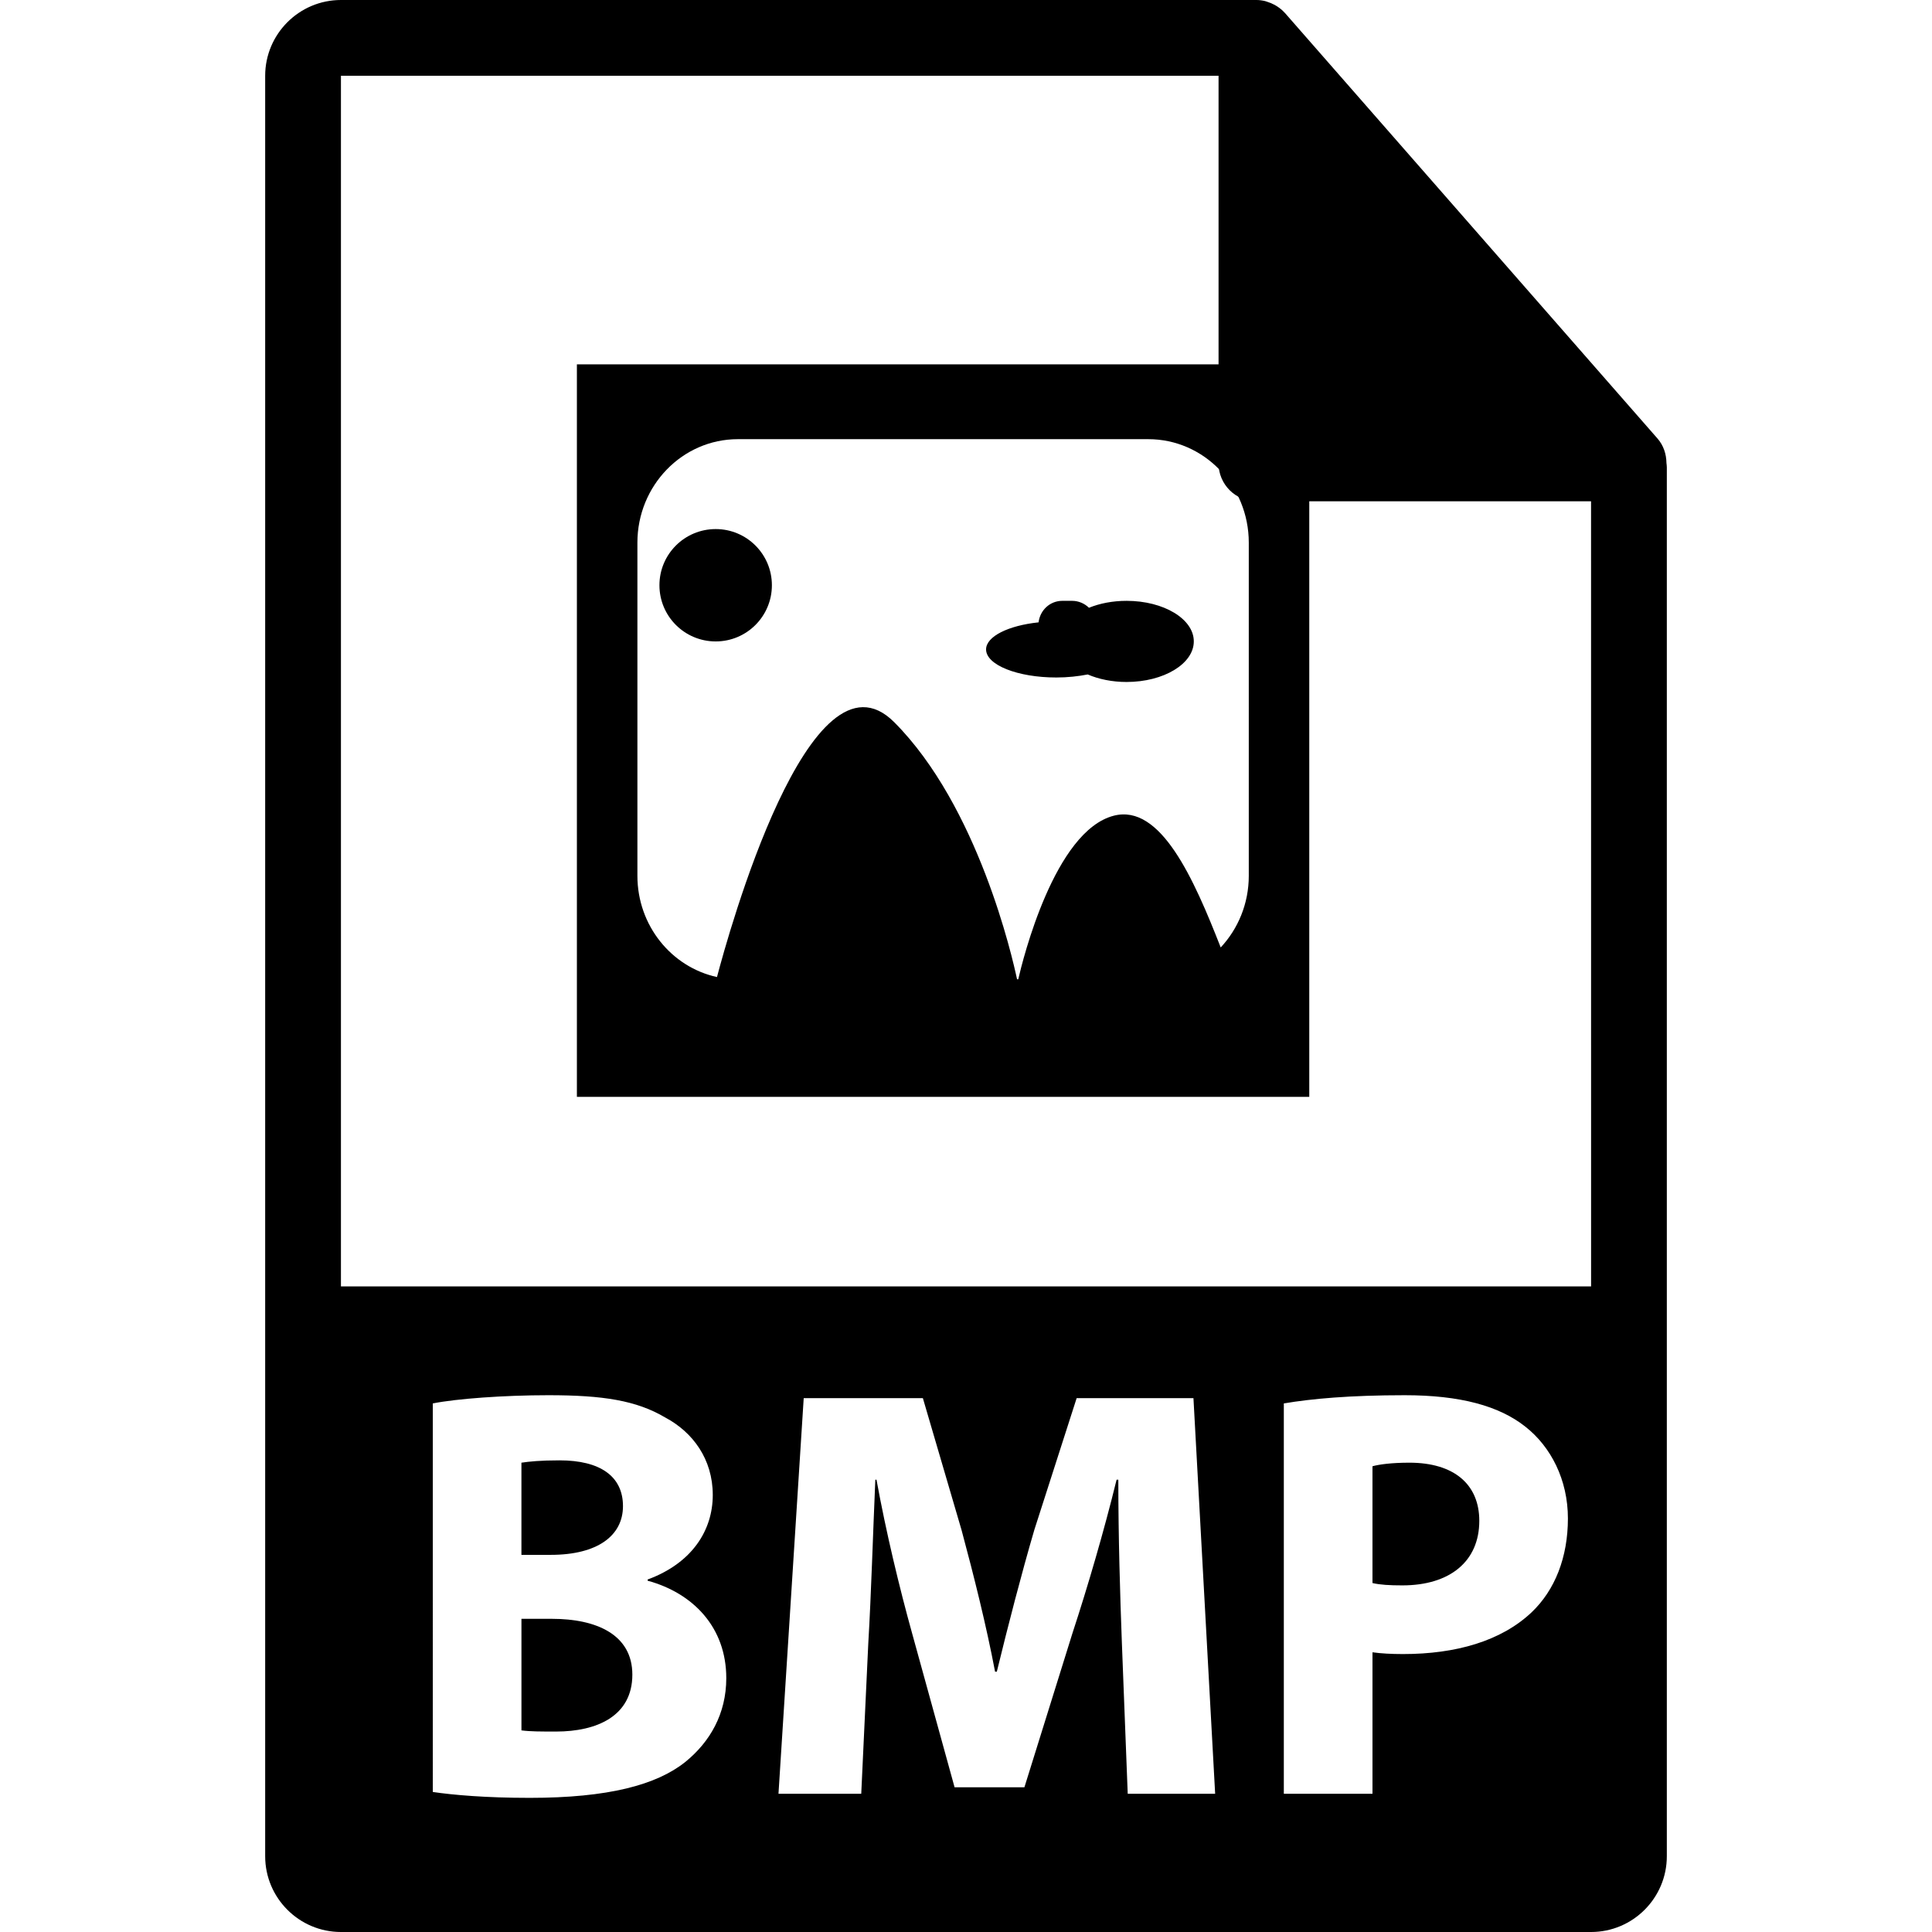 <?xml version="1.0" encoding="iso-8859-1"?>
<!-- Generator: Adobe Illustrator 16.0.0, SVG Export Plug-In . SVG Version: 6.00 Build 0)  -->
<!DOCTYPE svg PUBLIC "-//W3C//DTD SVG 1.1//EN" "http://www.w3.org/Graphics/SVG/1.1/DTD/svg11.dtd">
<svg version="1.1" id="Capa_1" xmlns="http://www.w3.org/2000/svg" xmlns:xlink="http://www.w3.org/1999/xlink" x="0px" y="0px"
	 width="550.801px" height="550.801px" viewBox="0 0 550.801 550.801" style="enable-background:new 0 0 550.801 550.801;"
	 xml:space="preserve">
<g>
	<g>
		<path d="M157.362,461.516h-8.701v31.805c2.507,0.332,5.519,0.332,9.872,0.332c11.551,0,21.745-4.351,21.745-16.231
			C180.278,466.035,170.079,461.516,157.362,461.516z"/>
		<path d="M401.825,417.003c-5.188,0-8.706,0.506-10.541,1.018v33.297c2.167,0.501,4.846,0.664,8.526,0.664
			c13.559,0,21.928-6.86,21.928-18.404C421.738,423.193,414.545,417.003,401.825,417.003z"/>
		<path d="M475.095,131.992c-0.032-2.526-0.833-5.021-2.568-6.993L366.324,3.694c-0.021-0.031-0.053-0.045-0.084-0.076
			c-0.633-0.707-1.36-1.29-2.141-1.804c-0.232-0.15-0.465-0.285-0.707-0.422c-0.686-0.366-1.393-0.67-2.131-0.892
			c-0.2-0.058-0.379-0.14-0.58-0.192C359.87,0.119,359.047,0,358.203,0H97.2C85.292,0,75.6,9.693,75.6,21.601v507.6
			c0,11.913,9.692,21.601,21.6,21.601H453.6c11.918,0,21.601-9.688,21.601-21.601V133.202
			C475.2,132.796,475.137,132.398,475.095,131.992z M195.344,502.348c-8.203,6.529-21.921,10.21-44.35,10.21
			c-12.543,0-21.919-0.833-27.604-1.677V400.106c6.694-1.339,20.245-2.341,32.961-2.341c15.562,0,25.099,1.497,33.302,6.354
			c7.863,4.182,13.553,11.881,13.553,22.09c0,10.041-5.859,19.417-18.57,24.1v0.338c12.886,3.512,22.422,13.215,22.422,27.78
			C207.059,488.627,202.371,496.663,195.344,502.348z M321.506,511.387l-1.672-43.174c-0.506-13.553-1.007-29.953-1.007-46.354
			h-0.496c-3.518,14.392-8.211,30.454-12.556,43.675l-13.722,44.007h-19.91l-12.047-43.675
			c-3.684-13.215-7.533-29.278-10.212-44.007h-0.335c-0.67,15.225-1.176,32.632-2.009,46.686l-2.006,42.847H221.94l7.193-112.793
			h33.971l11.042,37.657c3.515,13.052,7.032,27.111,9.542,40.331h0.501c3.181-13.057,7.03-27.949,10.711-40.494l12.044-37.483
			h33.302l6.187,112.788h-24.928V511.387z M436.63,459.681c-8.701,8.2-21.589,11.881-36.65,11.881c-3.343,0-6.359-0.169-8.695-0.506
			v40.331h-25.276v-111.28c7.868-1.339,18.911-2.341,34.473-2.341c15.73,0,26.942,3.011,34.473,9.038
			c7.193,5.685,12.045,15.056,12.045,26.099C446.998,443.95,443.327,453.321,436.63,459.681z M97.2,366.752V21.601h250.203v110.515
			c0,5.961,4.831,10.8,10.8,10.8H453.6l0.011,223.836H97.2z"/>
		<path d="M177.606,429.396c0-8.532-6.523-13.058-18.074-13.058c-5.519,0-8.699,0.338-10.877,0.665v26.277h8.367
			C170.414,443.28,177.606,437.759,177.606,429.396z"/>
	</g>
	<g>
		<path d="M321.184,171.295c-3.976,0-7.646,0.728-10.726,1.975c-1.245-1.208-2.942-1.975-4.81-1.975h-2.79
			c-3.549,0-6.359,2.7-6.766,6.133c-8.59,0.902-14.966,4.003-14.966,7.723c0,4.422,8.965,7.998,20.028,7.998
			c3.238,0,6.255-0.34,8.949-0.865c3.127,1.339,6.939,2.144,11.079,2.144c10.59,0,19.164-5.189,19.164-11.564
			C340.358,176.479,331.783,171.295,321.184,171.295z"/>
		<path d="M204.045,150.834c-8.872,0-16.044,7.169-16.044,16.01c0,8.857,7.172,16.023,16.044,16.023
			c8.844,0,16.016-7.167,16.016-16.023C220.061,158.003,212.889,150.834,204.045,150.834z"/>
		<path d="M164.468,103.869v208.846h208.797V103.869H164.468z M356.021,249.674c0,7.944-3.059,15.138-8.005,20.44
			c-7.689-19.646-17.118-40.985-30.46-37.568c-16.917,4.327-25.977,41.062-27.264,46.651h-0.337
			c-1.282-6.086-11.064-49.307-35.037-73.322c-24.031-24.021-47.363,60.719-50.512,72.674
			c-12.959-2.821-22.687-14.676-22.687-28.875v-94.959c0-16.292,12.82-29.51,28.648-29.51H327.37c15.825,0,28.65,13.218,28.65,29.51
			V249.674L356.021,249.674z"/>
	</g>
</g>
<g>
</g>
<g>
</g>
<g>
</g>
<g>
</g>
<g>
</g>
<g>
</g>
<g>
</g>
<g>
</g>
<g>
</g>
<g>
</g>
<g>
</g>
<g>
</g>
<g>
</g>
<g>
</g>
<g>
</g>
</svg>
